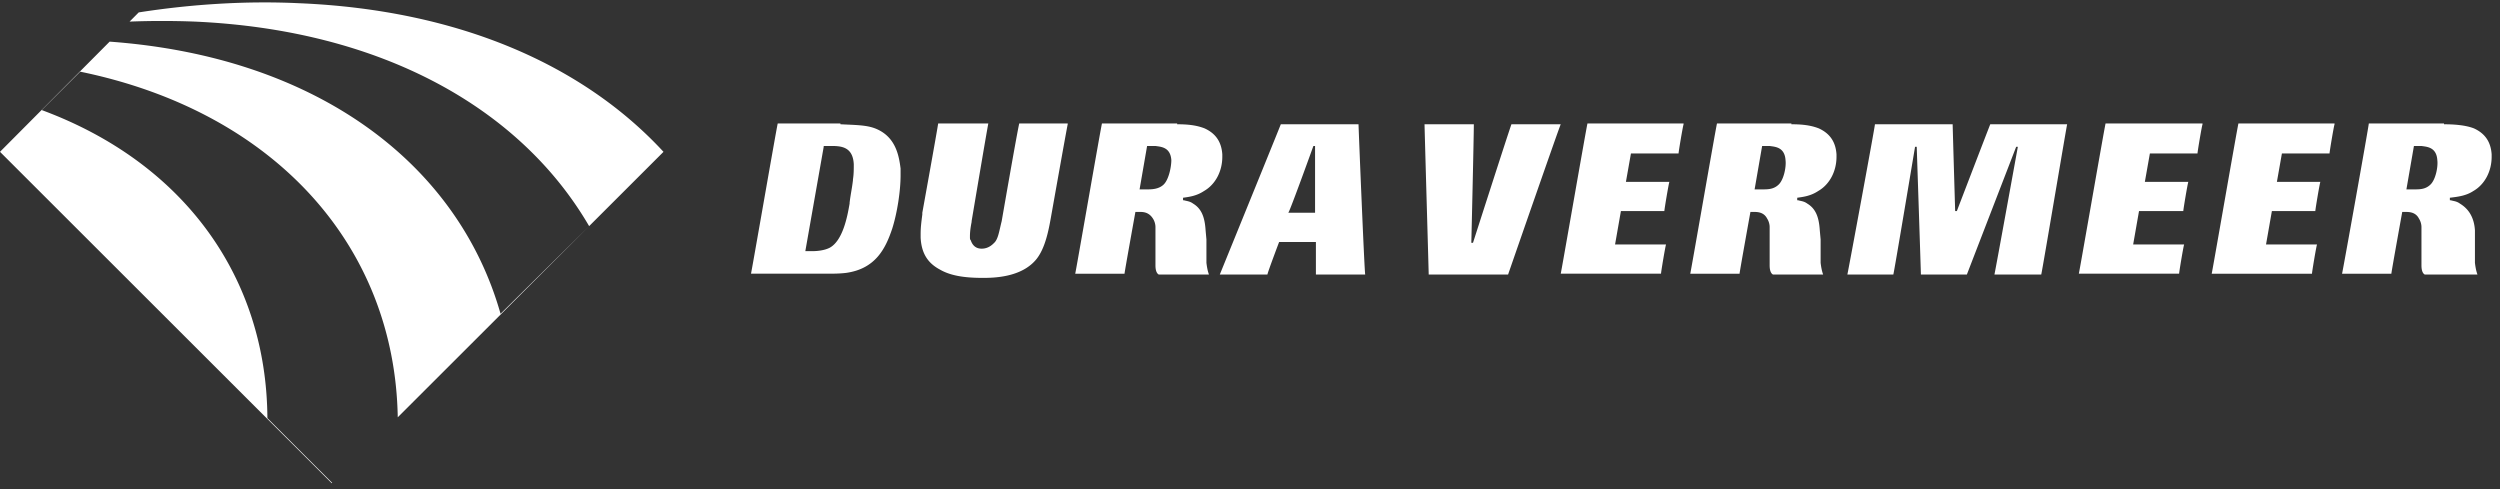 <svg width="276" height="54" viewBox="0 0 276 54" fill="none" xmlns="http://www.w3.org/2000/svg"><rect x="0" y="0" width="276" height="54" fill="#333333" stroke="none"/><path fill-rule="evenodd" clip-rule="evenodd" d="M33.027.356C27.215.08 21.22.45 15.314 1.37l-1.008 1.014a93.676 93.676 0 0 1 7.19 0c20.664.922 35.979 9.585 43.544 22.58l-9.78 9.677C50.558 18.056 34.974 6.26 12.104 4.597L0 16.761 36.625 53.35l.046-.046-7.15-7.143C29.43 30.586 20.297 17.96 4.613 12.153l4.243-4.24c21.462 4.418 34.738 19.215 35.056 38.157L65.04 24.965l8.21-8.203C64.394 7.176 50.648 1.094 33.027.356ZM227.002 20.76c.612-3.598 1.169-6.875 1.211-7.04h-8.488c-.369.922-3.69 9.585-3.69 9.585h-.185s-.276-9.309-.276-9.585h-8.58c0 .276-2.952 16.22-3.044 16.59h5.074c.092-.277 2.398-14.102 2.398-14.102h.185s.461 13.825.461 14.101h5.074c.461-1.198 5.443-14.1 5.443-14.1h.185s-2.491 13.732-2.584 14.1h5.167c.051-.153.892-5.097 1.649-9.549Zm-82.003-4.644h.184v7.373h-2.952l.092-.184c.554-1.29 2.676-7.189 2.676-7.189Zm5.72 14.193c-.093-.368-.738-16.313-.738-16.589h-8.58c-.067.2-3.454 8.526-5.4 13.308l-1.335 3.281h5.259c0-.184 1.291-3.594 1.291-3.594h4.06v3.594h5.443Zm122.422-16.128c-.923-.369-2.214-.461-3.321-.461v-.092h-8.303c0 .276-2.86 16.22-2.953 16.59h5.443c0-.185 1.2-6.82 1.2-6.82h.369c.369 0 1.107 0 1.476.736.184.277.277.645.277.922v4.239c0 .646.184.922.369 1.014h5.812c-.093-.276-.185-.553-.277-1.29v-3.594c-.092-1.475-.738-2.397-1.661-2.95-.262-.196-.525-.253-.754-.303a2.596 2.596 0 0 1-.26-.065h-.093v-.277l.148-.018c.722-.088 1.659-.202 2.435-.719 1.292-.737 2.03-2.212 2.03-3.779v-.276c-.092-1.383-.738-2.304-1.937-2.857Zm-7.473 6.728.83-4.793h.831c.052.009.109.017.17.025.583.08 1.499.207 1.582 1.542.093.737-.184 2.12-.738 2.673-.553.553-1.199.553-1.845.553h-.83Zm-8.487-3.963c0-.185.461-2.95.553-3.226v-.092h-10.609c-.052.154-.935 5.181-1.723 9.662-.624 3.554-1.188 6.764-1.229 6.927h11.07c0-.184.462-2.95.554-3.226h-5.628l.646-3.686h4.797c0-.184.462-2.95.554-3.226h-4.797l.553-3.133h5.259Zm-14.577 0c0-.185.462-2.95.554-3.226v-.092h-10.702c-.051.154-.935 5.182-1.722 9.663-.625 3.553-1.189 6.763-1.23 6.926h11.071c0-.184.461-2.95.553-3.226h-5.627l.646-3.686h4.889c0-.184.461-2.95.554-3.226h-4.798l.554-3.133h5.258Zm-41.791-2.765c-.923-.369-1.937-.461-3.044-.461v-.092h-8.211c-.052.154-.935 5.181-1.723 9.662-.624 3.554-1.188 6.764-1.229 6.927h5.443c0-.184 1.199-6.82 1.199-6.82h.369c.369 0 1.107 0 1.476.737.185.277.277.645.277.922v4.239c0 .646.184.922.369 1.014h5.535c-.092-.276-.184-.553-.277-1.29v-2.58l-.092-1.014c-.092-1.475-.461-2.397-1.384-2.95-.262-.196-.525-.253-.754-.303a2.596 2.596 0 0 1-.26-.065h-.093v-.277l.105-.014c.63-.089 1.416-.2 2.202-.723 1.291-.737 2.029-2.212 2.029-3.779v-.276c-.092-1.383-.738-2.304-1.937-2.857Zm-7.104 6.728.831-4.793h.83c.052.009.109.017.17.025.584.08 1.499.207 1.583 1.542.092.737-.185 2.12-.738 2.673-.554.553-1.2.553-1.845.553h-.831Zm-8.395-3.963c0-.185.461-2.95.554-3.226v-.092h-10.61c-.051.154-.935 5.181-1.722 9.662-.625 3.554-1.189 6.764-1.23 6.927h11.071c0-.184.461-2.95.553-3.226h-5.627l.646-3.686h4.797c0-.184.461-2.95.553-3.226h-4.797l.554-3.133h5.258Zm-18.82 13.363c.092-.276 5.628-16.22 5.812-16.589h-5.443c-.369 1.014-4.244 13.087-4.244 13.087h-.184s.277-11.612.277-13.087h-5.443c0 .198.132 4.868.255 9.204.107 3.754.206 7.257.206 7.385h8.764Zm-33.488-16.128c-.923-.369-1.938-.461-3.045-.461v-.092h-8.303c-.051.154-.935 5.181-1.722 9.662-.625 3.554-1.189 6.764-1.23 6.927h5.443c0-.184 1.2-6.82 1.2-6.82h.461c.369 0 1.015 0 1.476.737.184.277.277.645.277.922v4.239c0 .646.184.922.369 1.014h5.535c-.092-.276-.185-.553-.277-1.29v-2.58l-.092-1.014c-.092-1.475-.461-2.397-1.384-2.95-.262-.196-.525-.253-.754-.303a2.69 2.69 0 0 1-.261-.065h-.092v-.277l.105-.014c.629-.089 1.415-.2 2.201-.723 1.292-.737 2.03-2.212 2.03-3.779v-.276c-.092-1.383-.738-2.304-1.937-2.857Zm-7.196 6.728.83-4.793h.923c.052.009.109.017.17.025.583.08 1.499.207 1.583 1.542 0 .737-.277 2.12-.831 2.673-.553.553-1.384.553-1.845.553h-.83Zm-32.438-7.162-.59-.027v-.092h-6.918c-.052.154-.935 5.181-1.723 9.662-.625 3.554-1.189 6.764-1.23 6.927h8.396c.645 0 1.383 0 2.121-.092 3.23-.46 4.336-2.673 5.075-4.885.553-1.75.922-4.147.922-5.898v-.737c-.184-1.475-.553-3.41-2.583-4.332-.907-.412-1.888-.456-3.47-.526Zm-4.464 13.982 2.03-11.52v-.093h.83c1.107 0 2.398.092 2.49 2.028 0 .553 0 1.106-.091 1.659v.092c-.047.415-.116.83-.185 1.244-.07.415-.138.83-.184 1.244v.092l-.032.177c-.205 1.152-.697 3.922-2.183 4.708-.553.277-1.291.369-1.937.369h-.738Zm27.123-3.779s1.753-9.861 1.845-10.23v-.092h-5.351c-.277 1.198-1.937 10.783-1.937 10.783-.063.25-.116.482-.165.696-.168.73-.288 1.252-.573 1.608a1.877 1.877 0 0 0-.05.051c-.212.219-.663.686-1.426.686-.646 0-1.015-.368-1.2-.921-.092-.093-.092-.185-.092-.369 0-.276 0-.737.185-1.659v-.092s1.753-10.415 1.845-10.783h-5.536c-.184 1.198-1.752 9.861-1.752 9.861v.185l-.028.22c-.082.648-.157 1.237-.157 1.9v.46c.092 1.659.738 2.765 2.122 3.502 1.107.645 2.583.922 4.705.922 1.107 0 4.336 0 5.997-2.12.922-1.198 1.291-3.041 1.568-4.608Z" fill="#fff"/></svg>